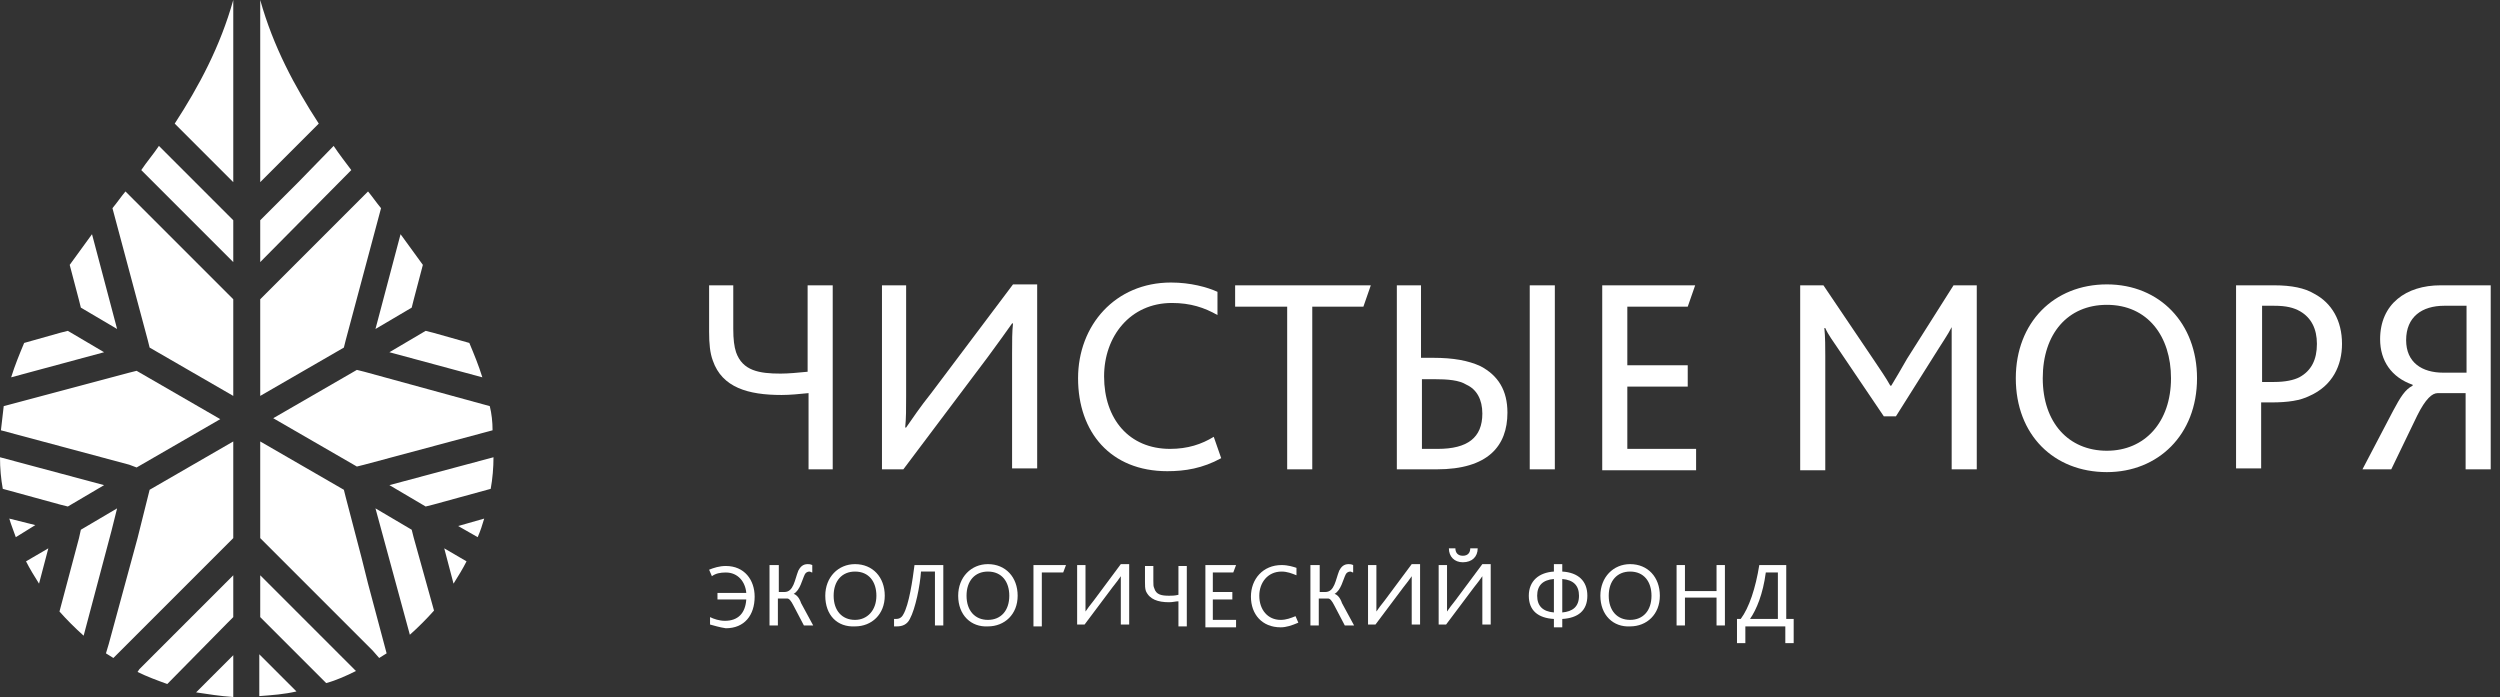 <?xml version="1.0" encoding="UTF-8"?> <svg xmlns="http://www.w3.org/2000/svg" width="269" height="75" viewBox="0 0 269 75" fill="none"><rect x="0" y="0" width="269" height="75" fill="#333333" stroke="none"/><path d="M53.1 49.2C53.1 50.3 53 51.5 52.8 52.6L46.6 54.3L45.8 54.5L41.9 52.2L53.1 49.2ZM52.1 55.8C51.9 56.5 51.7 57.1 51.4 57.8L49.3 56.6L52.1 55.8ZM50.2 60.4C49.8 61.2 49.3 62 48.8 62.8L47.8 59L50.2 60.4ZM46.7 65.7C45.9 66.6 45 67.5 44.1 68.3L40.4 54.7L44.3 57L44.5 57.8L46.7 65.7ZM41.6 70.3C41.3 70.5 41.1 70.6 40.8 70.8L40.1 70L33.8 63.7L31.8 61.7L28.6 58.5L28 57.9V47.5L37 52.7L37.2 53.5L38.9 60L39.6 62.8L41.6 70.3ZM38.3 72.2C37.3 72.7 36.2 73.2 35.1 73.5L28.6 67L28 66.4V61.9L29.8 63.7L31.8 65.7L38.1 72L38.3 72.2ZM31.9 74.4C30.6 74.7 29.3 74.8 27.9 74.9V70.4L31.9 74.4ZM25.1 75C23.7 74.9 22.4 74.7 21.1 74.5L25.1 70.5V75ZM18 73.6C16.9 73.2 15.8 72.8 14.8 72.3L15 72L25.1 61.9V66.4L24.5 67L18 73.6ZM12.2 70.8C11.9 70.6 11.7 70.5 11.4 70.3L11.7 69.3L14.8 57.9L15.5 55.1L15.9 53.5L16.1 52.7L25.1 47.5V57.9L24.5 58.5L19.2 63.8L17.2 65.8L12.2 70.8ZM9 68.4C8.1 67.6 7.2 66.7 6.4 65.8L8.5 57.9L8.7 57L12.6 54.7L12 57.1L9 68.4ZM4.2 62.8C3.7 62 3.2 61.2 2.8 60.4L5.2 59L4.2 62.8ZM1.7 57.8C1.5 57.2 1.2 56.5 1 55.8L3.8 56.5L1.7 57.8ZM0.3 52.6C0.1 51.5 0 50.4 0 49.2L11.2 52.2L7.3 54.5L6.5 54.3L0.3 52.6ZM0.1 46.3C0.2 45.4 0.3 44.5 0.4 43.7L13.9 40.1L14.7 39.9L23.7 45.1L14.7 50.3L13.9 50L0.1 46.3ZM1.2 40.6C1.6 39.3 2.1 38.1 2.6 36.9L6.5 35.8L7.3 35.6L11.2 37.9L1.2 40.6ZM7.5 28.5C8.3 27.4 9.1 26.3 9.9 25.2L12.6 35.4L8.7 33.1L8.5 32.3L7.5 28.5ZM12.1 22.4C12.6 21.8 13 21.2 13.5 20.6L24.5 31.6L25.1 32.2V42.6L16.1 37.4L15.9 36.6L12.1 22.4ZM15.2 18.3C15.8 17.4 16.5 16.6 17.1 15.7L22.2 20.8L24.2 22.8L24.5 23.1L25.1 23.7V28.2L15.2 18.3ZM18.8 13.3C21.4 9.3 23.7 5 25.1 0V19.6L19.3 13.8L18.8 13.3ZM28 0C29.4 5 31.7 9.3 34.3 13.3L33.8 13.8L28 19.6V0ZM35.9 15.7C36.5 16.6 37.2 17.5 37.8 18.3L28 28.2V23.7L28.6 23.1L30.1 21.6L32.1 19.6L35.9 15.7ZM39.6 20.6C40.1 21.2 40.5 21.8 41 22.4L37.2 36.6L37 37.4L28 42.6V32.2L28.6 31.6L39.6 20.6ZM43.1 25.2C43.9 26.3 44.7 27.4 45.5 28.5L44.5 32.3L44.3 33.1L40.4 35.4L43.1 25.2ZM50.5 36.9C51 38.1 51.5 39.3 51.9 40.6L41.9 37.9L45.8 35.6L46.6 35.8L50.5 36.9ZM52.7 43.7C52.9 44.5 53 45.4 53 46.3L39.2 50L38.4 50.2L29.4 45L38.4 39.8L39.2 40L52.7 43.7Z" fill="white"></path><path d="M87 42.3C86 42.4 85 42.5 84.1 42.5C80.5 42.5 77.7 41.7 76.7 38.8C76.4 38 76.3 37 76.3 35.7V30.7H78.9V35.4C78.9 36.5 79 37.3 79.2 37.9C79.9 39.9 81.7 40.2 84 40.2C84.8 40.2 85.9 40.1 86.9 40V30.7H89.6V50.5H87V42.3Z" fill="white"></path><path d="M94.9 30.7H97.5V42.6C97.5 44 97.5 45 97.4 46H97.5C98.2 45 99 43.8 100.2 42.3L109 30.6H111.6V50.4H108.9V38.1C108.9 36.7 108.9 35.7 109 34.8H108.9C108.2 35.8 107.4 36.9 106.3 38.4L97.2 50.5H94.9V30.7Z" fill="white"></path><path d="M131.4 49.3C129.4 50.4 127.5 50.7 125.6 50.7C119.5 50.7 116 46.5 116 40.7C116 35 120 30.4 126 30.4C128.1 30.4 129.9 30.9 131 31.4V33.9C129.6 33.1 128.1 32.6 126.1 32.6C121.6 32.6 118.8 36.2 118.8 40.5C118.8 45.1 121.5 48.3 125.9 48.3C127.8 48.3 129.3 47.8 130.6 47L131.4 49.3Z" fill="white"></path><path d="M138.6 33H132.9V30.7H147.5L146.7 33H141.2V50.5H138.5V33H138.6Z" fill="white"></path><path d="M150.3 30.7H152.9V38.5H154.2C156.4 38.5 158 38.8 159.3 39.4C161.2 40.4 162.2 42 162.2 44.4C162.2 48 160.1 50.5 154.6 50.5H150.3V30.7ZM154.7 48.3C157.9 48.3 159.5 47.1 159.5 44.5C159.5 43 158.9 41.9 157.8 41.4C157 40.9 155.8 40.8 154.3 40.8H153V48.3H154.7ZM164.6 30.7H167.3V50.5H164.6V30.7Z" fill="white"></path><path d="M172.4 30.7H182.4L181.6 33H175.1V39.3H181.6V41.6H175.1V48.3H182.5V50.6H172.4V30.7Z" fill="white"></path><path d="M193.7 30.7H196.2L201.6 38.7C202.4 39.9 202.9 40.6 203.4 41.5H203.5C204 40.7 204.5 39.8 205.2 38.6L210.2 30.7H212.7V50.5H210V38.3C210 37.4 210 36.2 210 35.2C209.6 36 208.9 37 208.6 37.5L204 44.8H202.7L197.7 37.4C197.3 36.8 196.7 36 196.4 35.3H196.3C196.4 36.2 196.4 37.5 196.4 38.3V50.6H193.7V30.7Z" fill="white"></path><path d="M216.9 40.7C216.9 34.7 221 30.6 226.7 30.6C232.4 30.6 236.4 34.8 236.4 40.7C236.4 46.8 232.2 50.8 226.7 50.8C221 50.8 216.9 46.8 216.9 40.7ZM233.6 40.7C233.6 36.2 231.1 32.8 226.7 32.8C222.5 32.8 219.8 35.9 219.8 40.7C219.8 45.5 222.6 48.5 226.7 48.5C230.8 48.5 233.6 45.4 233.6 40.7Z" fill="white"></path><path d="M240.7 30.7H244.7C246.6 30.7 248 31 249 31.6C250.9 32.6 252 34.5 252 37C252 39.3 251 41.5 248.5 42.6C247.5 43.1 246.2 43.3 244.4 43.3H243.3V50.4H240.6V30.7H240.7ZM244.7 41.1C245.9 41.1 246.8 40.9 247.4 40.6C248.7 39.9 249.3 38.7 249.3 37C249.3 35.4 248.7 34.2 247.5 33.5C246.8 33.1 246 32.9 244.7 32.9H243.4V41.1H244.7Z" fill="white"></path><path d="M257.5 44.2C258.3 42.7 258.8 41.9 259.6 41.5V41.4C257.3 40.6 256.1 38.8 256.1 36.5C256.1 32.7 258.9 30.7 262.6 30.7H268V50.5H265.3V42.3H262.3C261.7 42.3 261 42.9 260.1 44.7L257.3 50.5H254.2L257.5 44.2ZM262.9 40.1H265.4V32.9H263C260.6 32.9 258.9 34.1 258.9 36.6C258.9 39 260.6 40.1 262.9 40.1Z" fill="white"></path><path d="M76.4 67.2V66.4C76.8 66.6 77.4 66.8 78 66.8C79.4 66.8 80.2 66 80.3 64.5H77.2V63.8H80.3C80.2 62.6 79.4 61.6 78.1 61.6C77.5 61.6 77 61.7 76.6 62L76.3 61.3C76.8 61.1 77.4 60.9 78.1 60.9C80.1 60.9 81.2 62.4 81.2 64.2C81.2 66.2 80.1 67.6 78.1 67.6C77.4 67.5 76.8 67.3 76.4 67.2Z" fill="white"></path><path d="M82.9 60.8H83.8V63.7H84.4C85.4 63.7 85.5 62.4 85.9 61.4C86.1 61 86.4 60.7 86.9 60.7C87 60.7 87.2 60.7 87.4 60.8V61.6C87.3 61.6 87.2 61.5 87.1 61.5C86.9 61.5 86.7 61.6 86.6 61.8C86.3 62.4 86.1 63.5 85.4 63.9C85.7 64 86 64.3 86.2 64.9L87.5 67.3H86.5L85.4 65.2C85.1 64.6 84.9 64.4 84.7 64.4H83.7V67.3H82.8V60.8H82.9Z" fill="white"></path><path d="M88.8 64.1C88.8 62.1 90.2 60.7 92 60.7C93.9 60.7 95.2 62.1 95.2 64.1C95.2 66.1 93.8 67.4 92 67.4C90.1 67.5 88.8 66.2 88.8 64.1ZM94.3 64.1C94.3 62.6 93.5 61.5 92 61.5C90.6 61.5 89.7 62.5 89.7 64.1C89.7 65.7 90.6 66.7 92 66.7C93.3 66.7 94.3 65.7 94.3 64.1Z" fill="white"></path><path d="M96.2 67.4V66.6C96.3 66.6 96.4 66.6 96.4 66.6C96.7 66.6 97 66.5 97.2 66.1C97.8 65.1 98.2 62.4 98.4 60.8H101.5V67.3H100.6V61.5H99.1C99 63 98.5 65.5 97.9 66.6C97.6 67.2 97.1 67.4 96.5 67.4C96.4 67.4 96.3 67.4 96.2 67.4Z" fill="white"></path><path d="M103.1 64.1C103.1 62.1 104.5 60.7 106.3 60.7C108.2 60.7 109.5 62.1 109.5 64.1C109.5 66.1 108.1 67.4 106.3 67.4C104.5 67.5 103.1 66.2 103.1 64.1ZM108.6 64.1C108.6 62.6 107.8 61.5 106.3 61.5C104.9 61.5 104 62.5 104 64.1C104 65.7 104.9 66.7 106.3 66.7C107.7 66.7 108.6 65.7 108.6 64.1Z" fill="white"></path><path d="M111.3 60.8H114.7L114.4 61.6H112.1V67.4H111.2V60.8H111.3Z" fill="white"></path><path d="M115.9 60.8H116.8V64.7C116.8 65.2 116.8 65.5 116.8 65.8C117 65.5 117.3 65.1 117.7 64.6L120.6 60.7H121.5V67.2H120.6V63.1C120.6 62.6 120.6 62.3 120.6 62C120.4 62.3 120.1 62.7 119.7 63.2L116.7 67.2H115.9V60.8Z" fill="white"></path><path d="M126.8 64.7C126.5 64.7 126.2 64.8 125.8 64.8C124.6 64.8 123.7 64.5 123.3 63.6C123.2 63.3 123.2 63 123.2 62.6V60.9H124.1V62.5C124.1 62.9 124.1 63.1 124.2 63.3C124.4 64 125 64.1 125.8 64.1C126.1 64.1 126.4 64.1 126.8 64V60.9H127.7V67.4H126.8V64.7Z" fill="white"></path><path d="M129.7 60.8H133L132.7 61.6H130.5V63.7H132.6V64.5H130.5V66.7H133V67.5H129.7V60.8Z" fill="white"></path><path d="M139.7 67C139 67.3 138.4 67.5 137.8 67.5C135.8 67.5 134.6 66.1 134.6 64.2C134.6 62.3 135.9 60.8 137.9 60.8C138.6 60.8 139.2 61 139.5 61.1V61.9C139 61.7 138.5 61.5 137.9 61.5C136.4 61.5 135.5 62.7 135.5 64.1C135.5 65.6 136.4 66.7 137.8 66.7C138.4 66.7 138.9 66.5 139.4 66.3L139.7 67Z" fill="white"></path><path d="M141.1 60.8H142V63.7H142.6C143.6 63.7 143.7 62.4 144.1 61.4C144.3 61 144.6 60.7 145.1 60.7C145.2 60.7 145.4 60.7 145.6 60.8V61.6C145.5 61.6 145.4 61.5 145.3 61.5C145.1 61.5 144.9 61.6 144.8 61.8C144.5 62.4 144.3 63.5 143.6 63.9C143.9 64 144.2 64.3 144.4 64.9L145.7 67.3H144.7L143.6 65.2C143.3 64.6 143.1 64.4 142.9 64.4H141.9V67.3H141V60.8H141.1Z" fill="white"></path><path d="M147.2 60.8H148.1V64.7C148.1 65.2 148.1 65.5 148.1 65.8C148.3 65.5 148.6 65.1 149 64.6L151.9 60.7H152.8V67.2H151.9V63.1C151.9 62.6 151.9 62.3 151.9 62C151.7 62.3 151.4 62.7 151 63.2L148 67.2H147.2V60.8Z" fill="white"></path><path d="M154.8 60.8H155.7V64.7C155.7 65.2 155.7 65.5 155.7 65.8C155.9 65.5 156.2 65.1 156.6 64.6L159.5 60.7H160.4V67.2H159.5V63.1C159.5 62.6 159.5 62.3 159.5 62C159.3 62.3 159 62.7 158.6 63.2L155.6 67.2H154.8V60.8ZM155.9 59H156.6C156.6 59.4 156.8 59.8 157.4 59.8C158 59.8 158.2 59.4 158.2 59H159C159 59.9 158.4 60.5 157.4 60.5C156.5 60.5 155.9 59.9 155.9 59Z" fill="white"></path><path d="M167.2 66.6C165.5 66.5 164.5 65.7 164.5 64.1C164.5 62.5 165.6 61.6 167.2 61.5V60.7H168.1V61.5C169.8 61.6 170.8 62.5 170.8 64.1C170.8 65.7 169.8 66.5 168.1 66.6V67.5H167.2V66.6ZM167.2 62.3C166 62.4 165.4 63 165.4 64.1C165.4 65.2 166 65.8 167.2 65.9V62.3ZM169.9 64.1C169.9 63 169.3 62.4 168.1 62.3V65.9C169.2 65.8 169.9 65.3 169.9 64.1Z" fill="white"></path><path d="M172.2 64.1C172.2 62.1 173.6 60.7 175.4 60.7C177.3 60.7 178.6 62.1 178.6 64.1C178.6 66.1 177.2 67.4 175.4 67.4C173.6 67.5 172.2 66.2 172.2 64.1ZM177.7 64.1C177.7 62.6 176.9 61.5 175.4 61.5C174 61.5 173.1 62.5 173.1 64.1C173.1 65.7 174 66.7 175.4 66.7C176.8 66.7 177.7 65.7 177.7 64.1Z" fill="white"></path><path d="M180.4 60.8H181.3V63.6H184.7V60.8H185.6V67.3H184.7V64.3H181.3V67.3H180.4V60.8Z" fill="white"></path><path d="M186.9 66.6H187.3C188.2 65.4 188.9 63.3 189.3 60.8H192.2V66.6H193V69.2H192.1V67.4H187.8V69.2H186.9V66.6ZM191.3 61.6H190C189.7 63.9 189 65.6 188.3 66.6H191.3V61.6Z" fill="white"></path></svg> 
